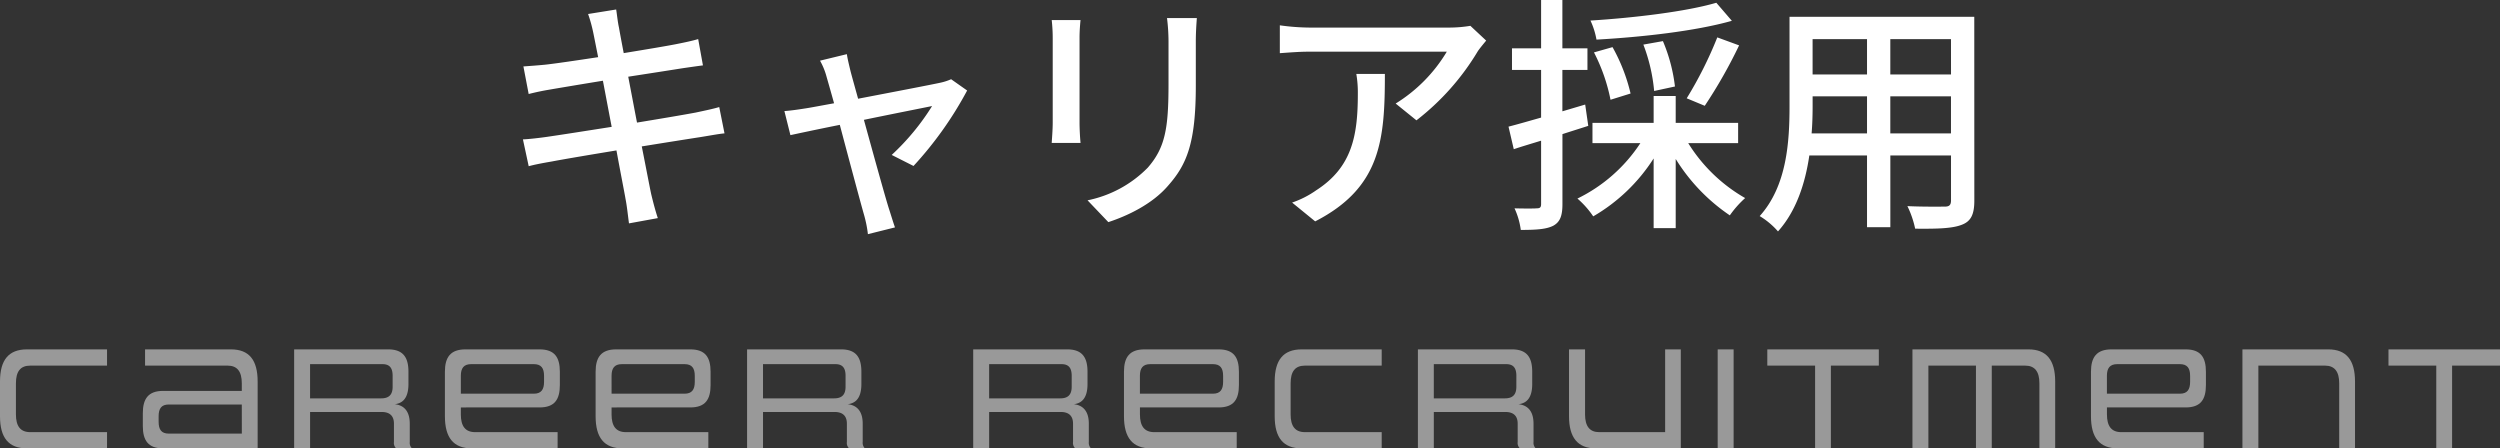 <svg xmlns="http://www.w3.org/2000/svg" xmlns:xlink="http://www.w3.org/1999/xlink" width="358.979" height="64.383" viewBox="0 0 358.979 64.383">
  <rect x="0" y="0" width="358.979" height="64.383" fill="#333333" stroke="none"/>
  <defs>
    <clipPath id="clip-path">
      <rect id="長方形_1270" data-name="長方形 1270" width="358.979" height="14.215" transform="translate(0 0)" fill="#fff"/>
    </clipPath>
  </defs>
  <g id="グループ_1560" data-name="グループ 1560" transform="translate(-10402.511 -8177.725)">
    <path id="パス_4127" data-name="パス 4127" d="M-94.32-25.56c.108.5.36,1.8.72,3.6-3.276.5-6.264.936-7.6,1.08-1.116.108-2.124.18-3.132.252l.756,3.96c1.152-.288,2.016-.468,3.1-.648,1.26-.216,4.248-.72,7.56-1.26.4,2.088.828,4.392,1.26,6.624-3.888.612-7.56,1.188-9.324,1.44-1.008.144-2.52.324-3.42.36l.828,3.852c.792-.216,1.872-.432,3.348-.684,1.692-.324,5.328-.936,9.252-1.584.612,3.348,1.152,6.048,1.3,6.948.216,1.08.324,2.232.5,3.528l4.14-.756c-.36-1.08-.684-2.34-.936-3.384-.216-.972-.72-3.672-1.368-6.912,3.348-.54,6.516-1.044,8.388-1.332,1.368-.216,2.664-.468,3.492-.54l-.756-3.78c-.828.252-2.016.5-3.384.792-1.728.324-4.932.864-8.424,1.44-.432-2.232-.864-4.536-1.26-6.588,3.24-.5,6.264-.972,7.848-1.224,1.008-.144,2.232-.324,2.88-.4l-.684-3.78c-.72.216-1.836.468-2.952.684-1.4.288-4.464.792-7.74,1.332-.36-1.872-.612-3.24-.684-3.672-.18-.792-.288-1.908-.4-2.592l-4.032.648A20.5,20.5,0,0,1-94.32-25.56Zm36.432,3.168-3.852.936a9.883,9.883,0,0,1,.936,2.3c.216.756.612,2.124,1.08,3.816-1.98.36-3.492.648-4,.72-1.152.18-2.088.324-3.132.4l.864,3.456c1.008-.216,3.852-.828,7.092-1.476C-57.564-7.2-55.944-1.152-55.44.612a17.329,17.329,0,0,1,.576,2.844l3.888-.972C-51.228,1.8-51.624.468-51.84-.18c-.54-1.692-2.2-7.7-3.6-12.78,4.536-.936,8.928-1.8,9.792-1.98a34.058,34.058,0,0,1-5.8,7.02l3.132,1.584a52.15,52.15,0,0,0,7.7-10.836l-2.3-1.62a7.815,7.815,0,0,1-1.548.5c-1.3.288-6.948,1.368-11.808,2.3-.468-1.692-.864-3.1-1.08-3.924C-57.564-20.808-57.78-21.672-57.888-22.392Zm50.256-5.184h-4.284a27.836,27.836,0,0,1,.216,3.312v6.192c0,6.3-.468,9.108-2.988,11.988a16.792,16.792,0,0,1-8.64,4.68l2.988,3.132c2.628-.864,6.264-2.52,8.6-5.256,2.664-3.024,3.96-6.084,3.96-14.328v-6.408C-7.776-25.56-7.7-26.64-7.632-27.576Zm-16.7.288h-4.14a23.253,23.253,0,0,1,.144,2.664v12.06c0,1.044-.108,2.3-.144,2.916h4.14c-.072-.72-.144-1.98-.144-2.916v-12.06C-24.48-25.632-24.408-26.532-24.336-27.288Zm58.248,2.952L31.644-26.46a18.525,18.525,0,0,1-2.988.252H8.532a32.261,32.261,0,0,1-4.248-.324v4c1.548-.108,2.808-.216,4.248-.216H28.26A22.039,22.039,0,0,1,20.916-15.3L23.9-12.888a35.651,35.651,0,0,0,8.82-9.936C33.012-23.256,33.588-23.94,33.912-24.336ZM19.368-19.548h-4.1a15.994,15.994,0,0,1,.216,2.88c0,5.976-.828,10.512-5.976,13.824A13.668,13.668,0,0,1,6.048-1.08L9.36,1.62C18.828-3.24,19.368-10.152,19.368-19.548ZM66.96-29.772c-4.284,1.26-11.736,2.16-18.072,2.556a10.972,10.972,0,0,1,.864,2.736c6.516-.36,14.256-1.224,19.44-2.7ZM65.3-14.976a70.272,70.272,0,0,0,4.932-8.676L67.1-24.8a56.752,56.752,0,0,1-4.392,8.748ZM61.02-17.748a23.76,23.76,0,0,0-1.728-6.516l-2.808.5a24.722,24.722,0,0,1,1.548,6.66ZM54.648-16.74a25.553,25.553,0,0,0-2.592-6.66l-2.664.756a25.688,25.688,0,0,1,2.376,6.8Zm-6.516,1.584-3.276.972v-5.94h3.6v-3.1h-3.6v-6.948H41.8v6.948H37.62v3.1H41.8v6.84c-1.764.5-3.384.972-4.68,1.3l.756,3.24c1.188-.4,2.52-.792,3.924-1.224V-.864c0,.5-.18.612-.648.612-.4.036-1.728.036-3.168,0a10.687,10.687,0,0,1,.9,3.1c2.3,0,3.708-.108,4.68-.612.972-.54,1.3-1.44,1.3-3.1V-10.908c1.224-.4,2.484-.792,3.708-1.188Zm21.96,5.544v-2.916H61.128V-16.38H57.96v3.852H49.176v2.916h6.876a22.665,22.665,0,0,1-9.036,7.956A12.822,12.822,0,0,1,49.284.9,25.41,25.41,0,0,0,57.96-7.416V2.592h3.168V-7.344A26.662,26.662,0,0,0,68.9.756a14.469,14.469,0,0,1,2.2-2.484,23.1,23.1,0,0,1-8.172-7.884Zm21.852-1.4v-5.328h8.712v5.328Zm-11.3,0c.108-1.332.144-2.664.144-3.888v-1.44H88.6v5.328ZM88.6-24.552v5.076H80.784v-5.076Zm12.06,5.076H91.944v-5.076h8.712ZM104-27.756H77.472V-14.94c0,5.076-.36,11.448-4.284,15.8a11.08,11.08,0,0,1,2.628,2.2c2.628-2.916,3.924-6.948,4.5-10.908H88.6v10.3h3.348v-10.3h8.712V-1.4c0,.684-.252.9-.9.9-.684,0-3.06.036-5.364-.072a13.833,13.833,0,0,1,1.116,3.24c3.312.036,5.4-.036,6.732-.576,1.3-.5,1.764-1.512,1.764-3.456Z" transform="translate(10582 8207.893)" fill="#fff"/>
    <g id="グループ_1434" data-name="グループ 1434" transform="translate(10402.511 8227.893)" opacity="0.502">
      <g id="グループ_1433" data-name="グループ 1433" clip-path="url(#clip-path)">
        <path id="パス_3308" data-name="パス 3308" d="M3.875,14.215C1.229,14.215,0,12.682,0,9.6V4.619C0,1.533,1.229,0,3.875,0H15.37V2.331H4.348c-1.418,0-2.061.84-2.061,2.54V9.344c0,1.68.643,2.541,2.061,2.541H15.37v2.33Z" fill="#fff"/>
        <path id="パス_3309" data-name="パス 3309" d="M23.42,14.215c-2.136,0-2.912-1.134-2.912-3.213V9.176c0-2.078.776-3.213,2.912-3.213h11.3V4.871c0-1.7-.661-2.54-2.041-2.54H20.829V0H33.157c2.627,0,3.838,1.533,3.838,4.619v9.6Zm11.3-6.3H24.233c-1.059,0-1.456.588-1.456,1.68v.8c0,1.112.4,1.7,1.456,1.7H34.725Z" fill="#fff"/>
        <path id="パス_3310" data-name="パス 3310" d="M56.889,14.215a1.063,1.063,0,0,1-.322-.924V10.666c0-1.217-.717-1.679-1.777-1.679H44.525v5.228H42.237V0h13.5c2.137,0,2.913,1.135,2.913,3.213V4.977c0,2.414-1.192,2.793-1.967,2.9.85.084,2.155.546,2.155,2.792v2.625a1.12,1.12,0,0,0,.322.924ZM56.379,3.8c0-1.092-.4-1.68-1.456-1.68h-10.4V7.034H54.733c.984,0,1.646-.4,1.646-1.659Z" fill="#fff"/>
        <path id="パス_3311" data-name="パス 3311" d="M67.761,14.215c-2.648,0-3.876-1.533-3.876-4.619V3.213c0-2.078.794-3.213,2.949-3.213H77.478c2.155,0,2.912,1.135,2.912,3.213v1.91c0,2.079-.757,3.213-2.912,3.213H66.172V9.344c0,1.68.643,2.541,2.061,2.541H80.068v2.33ZM78.121,3.8c0-1.092-.4-1.68-1.456-1.68H67.646c-1.058,0-1.474.588-1.474,1.68V6.363H76.665c1.059,0,1.456-.609,1.456-1.7Z" fill="#fff"/>
        <path id="パス_3312" data-name="パス 3312" d="M89.4,14.215c-2.647,0-3.875-1.533-3.875-4.619V3.213c0-2.078.794-3.213,2.949-3.213H99.12c2.156,0,2.912,1.135,2.912,3.213v1.91c0,2.079-.756,3.213-2.912,3.213H87.815V9.344c0,1.68.642,2.541,2.06,2.541h11.836v2.33ZM99.764,3.8c0-1.092-.4-1.68-1.456-1.68H89.289c-1.058,0-1.474.588-1.474,1.68V6.363H98.308c1.059,0,1.456-.609,1.456-1.7Z" fill="#fff"/>
        <path id="パス_3313" data-name="パス 3313" d="M121.928,14.215a1.061,1.061,0,0,1-.323-.924V10.666c0-1.217-.717-1.679-1.777-1.679H109.563v5.228h-2.288V0h13.5c2.137,0,2.913,1.135,2.913,3.213V4.977c0,2.414-1.192,2.793-1.967,2.9.851.084,2.156.546,2.156,2.792v2.625a1.124,1.124,0,0,0,.32.924ZM121.417,3.8c0-1.092-.4-1.68-1.456-1.68h-10.4V7.034h10.208c.984,0,1.646-.4,1.646-1.659Z" fill="#fff"/>
        <path id="パス_3314" data-name="パス 3314" d="M154.4,14.215a1.066,1.066,0,0,1-.321-.924V10.666c0-1.217-.718-1.679-1.777-1.679H142.033v5.228h-2.288V0h13.5c2.136,0,2.912,1.135,2.912,3.213V4.977c0,2.414-1.192,2.793-1.966,2.9.85.084,2.154.546,2.154,2.792v2.625a1.12,1.12,0,0,0,.322.924ZM153.887,3.8c0-1.092-.4-1.68-1.456-1.68h-10.4V7.034h10.209c.983,0,1.645-.4,1.645-1.659Z" fill="#fff"/>
        <path id="パス_3315" data-name="パス 3315" d="M165.269,14.215c-2.647,0-3.876-1.533-3.876-4.619V3.213c0-2.078.795-3.213,2.95-3.213h10.643c2.156,0,2.912,1.135,2.912,3.213v1.91c0,2.079-.756,3.213-2.912,3.213h-11.3V9.344c0,1.68.642,2.541,2.06,2.541h11.835v2.33ZM175.629,3.8c0-1.092-.4-1.68-1.455-1.68h-9.019c-1.058,0-1.474.588-1.474,1.68V6.363h10.493c1.059,0,1.455-.609,1.455-1.7Z" fill="#fff"/>
        <path id="パス_3316" data-name="パス 3316" d="M186.911,14.215c-2.647,0-3.876-1.533-3.876-4.619V4.619c0-3.086,1.229-4.619,3.876-4.619H198.4V2.331H187.384c-1.418,0-2.062.84-2.062,2.54V9.344c0,1.68.644,2.541,2.062,2.541H198.4v2.33Z" fill="#fff"/>
        <path id="パス_3317" data-name="パス 3317" d="M218.248,14.215a1.063,1.063,0,0,1-.322-.924V10.666c0-1.217-.717-1.679-1.777-1.679H205.884v5.228H203.6V0h13.5c2.137,0,2.913,1.135,2.913,3.213V4.977c0,2.414-1.192,2.793-1.967,2.9.85.084,2.155.546,2.155,2.792v2.625a1.12,1.12,0,0,0,.322.924ZM217.738,3.8c0-1.092-.4-1.68-1.456-1.68h-10.4V7.034h10.208c.984,0,1.646-.4,1.646-1.659Z" fill="#fff"/>
        <path id="パス_3318" data-name="パス 3318" d="M229.135,14.215c-2.59,0-3.838-1.554-3.838-4.619V0H227.6V9.344c0,1.68.662,2.541,2.023,2.541H239.1V0h2.25V14.215Z" fill="#fff"/>
        <rect id="長方形_1269" data-name="長方形 1269" width="2.288" height="14.215" transform="translate(246.645 0)" fill="#fff"/>
        <path id="パス_3319" data-name="パス 3319" d="M260.633,14.215V2.331H253.77V0h16.013V2.331H262.9V14.215Z" fill="#fff"/>
        <path id="パス_3320" data-name="パス 3320" d="M292.842,14.215V4.871c0-1.679-.662-2.54-2.042-2.54H286V14.215h-2.269V2.331H276.9V14.215h-2.288V0h16.657c2.608,0,3.838,1.555,3.838,4.619v9.6Z" fill="#fff"/>
        <path id="パス_3321" data-name="パス 3321" d="M304.122,14.215c-2.647,0-3.876-1.533-3.876-4.619V3.213c0-2.078.795-3.213,2.95-3.213h10.643c2.156,0,2.912,1.135,2.912,3.213v1.91c0,2.079-.756,3.213-2.912,3.213h-11.3V9.344c0,1.68.642,2.541,2.06,2.541h11.835v2.33ZM314.482,3.8c0-1.092-.4-1.68-1.455-1.68h-9.019c-1.058,0-1.474.588-1.474,1.68V6.363h10.493c1.059,0,1.455-.609,1.455-1.7Z" fill="#fff"/>
        <path id="パス_3322" data-name="パス 3322" d="M335.891,14.215V4.871c0-1.679-.662-2.54-2.042-2.54h-9.566V14.215h-2.288V0h12.327c2.609,0,3.838,1.555,3.838,4.619v9.6Z" fill="#fff"/>
        <path id="パス_3323" data-name="パス 3323" d="M349.828,14.215V2.331h-6.862V0h16.012V2.331H352.1V14.215Z" fill="#fff"/>
      </g>
    </g>
  </g>
</svg>
